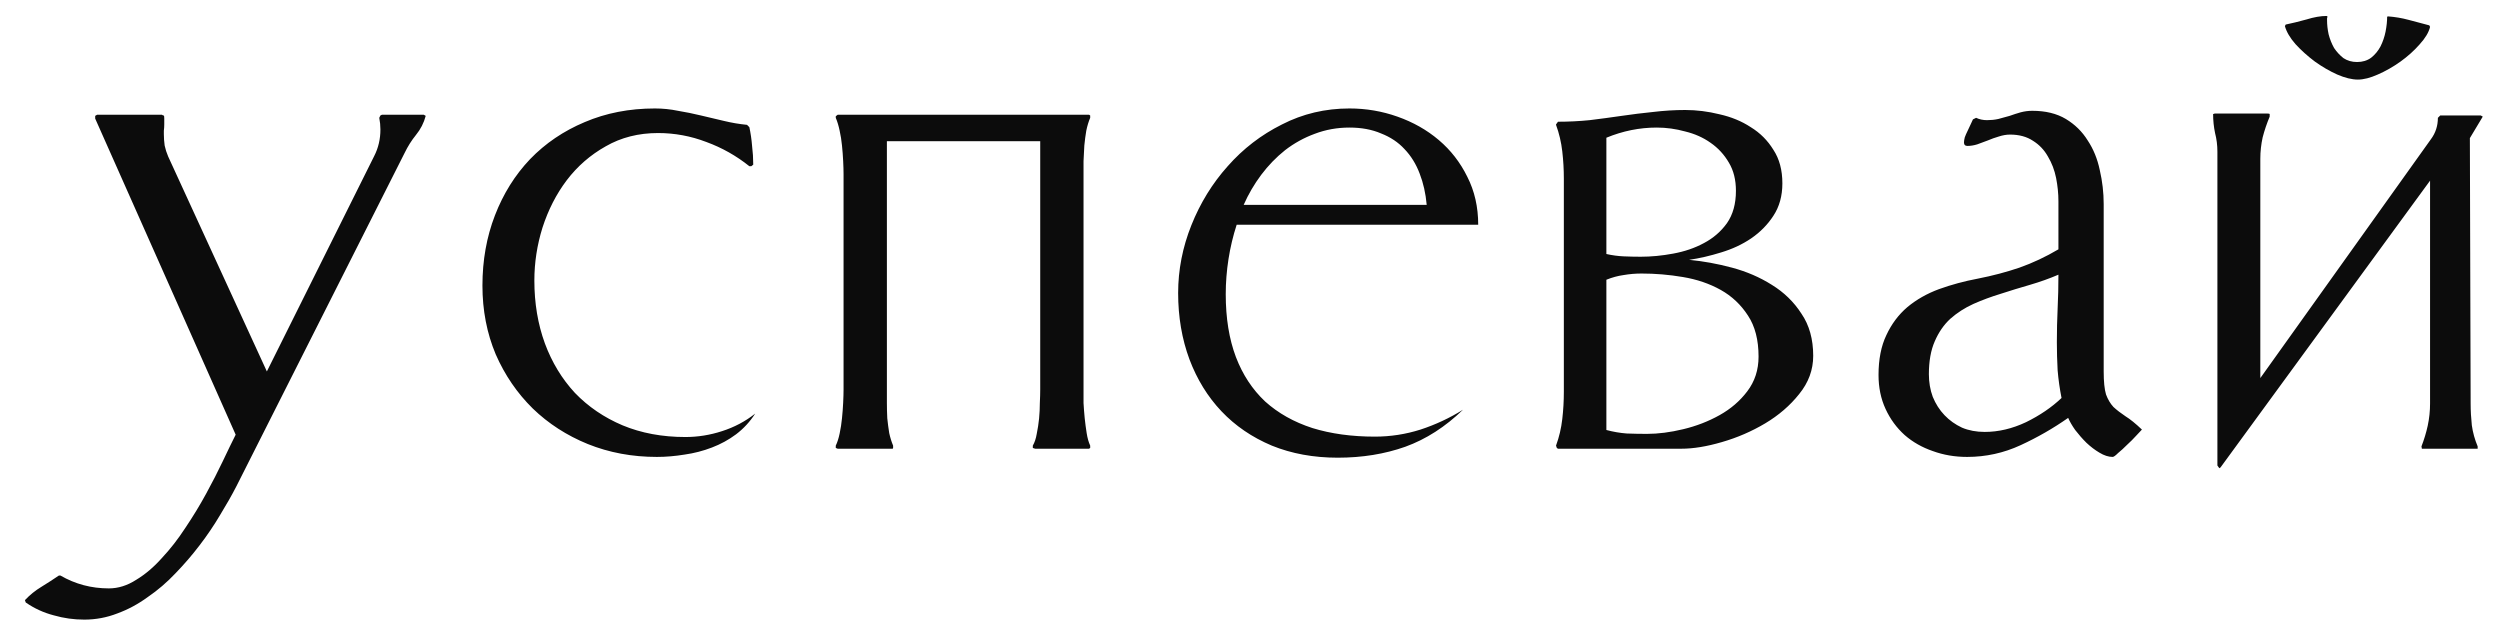 <?xml version="1.0" encoding="UTF-8"?> <svg xmlns="http://www.w3.org/2000/svg" width="78" height="20" viewBox="0 0 78 20" fill="none"><path d="M11.833 3.676L11.869 3.603L11.918 3.579H13.221L13.282 3.615C13.225 3.834 13.123 4.033 12.977 4.212C12.839 4.382 12.722 4.569 12.624 4.772L7.377 15.169C7.231 15.453 7.06 15.753 6.866 16.07C6.679 16.386 6.468 16.699 6.232 17.007C5.997 17.316 5.745 17.608 5.478 17.884C5.21 18.168 4.922 18.415 4.613 18.626C4.313 18.846 3.996 19.016 3.664 19.138C3.331 19.268 2.986 19.332 2.629 19.332C2.304 19.332 1.988 19.288 1.679 19.199C1.363 19.117 1.07 18.983 0.803 18.797L0.778 18.724C0.932 18.561 1.103 18.423 1.29 18.31C1.476 18.196 1.659 18.078 1.837 17.957H1.886C2.349 18.225 2.852 18.358 3.396 18.358C3.688 18.358 3.972 18.269 4.248 18.091C4.532 17.92 4.8 17.693 5.052 17.409C5.311 17.133 5.555 16.82 5.782 16.471C6.017 16.122 6.232 15.769 6.427 15.412C6.622 15.055 6.797 14.714 6.951 14.39C7.105 14.065 7.239 13.789 7.353 13.562L2.97 3.7V3.615L3.031 3.579H5.052L5.088 3.603H5.112C5.121 3.611 5.125 3.643 5.125 3.7C5.125 3.757 5.125 3.818 5.125 3.883C5.125 3.948 5.121 4.013 5.112 4.078C5.112 4.135 5.112 4.171 5.112 4.187C5.112 4.301 5.121 4.419 5.137 4.54C5.161 4.654 5.198 4.768 5.246 4.881L8.326 11.589L11.675 4.869C11.804 4.617 11.869 4.341 11.869 4.041C11.869 3.919 11.857 3.798 11.833 3.676ZM20.531 4.151C19.922 4.151 19.378 4.289 18.899 4.565C18.421 4.833 18.015 5.186 17.682 5.624C17.357 6.054 17.106 6.545 16.927 7.097C16.757 7.641 16.672 8.193 16.672 8.753C16.672 9.459 16.781 10.112 17 10.713C17.219 11.305 17.532 11.821 17.938 12.259C18.352 12.689 18.847 13.026 19.423 13.27C20.007 13.513 20.661 13.635 21.383 13.635C21.773 13.635 22.154 13.574 22.527 13.452C22.909 13.33 23.254 13.148 23.562 12.904C23.4 13.156 23.201 13.371 22.966 13.55C22.738 13.72 22.487 13.858 22.211 13.963C21.935 14.069 21.651 14.142 21.359 14.183C21.067 14.231 20.778 14.256 20.494 14.256C19.723 14.256 19.005 14.122 18.339 13.854C17.682 13.586 17.11 13.217 16.623 12.746C16.136 12.267 15.75 11.703 15.466 11.054C15.19 10.396 15.052 9.682 15.052 8.911C15.052 8.124 15.182 7.393 15.442 6.72C15.702 6.046 16.067 5.462 16.538 4.966C17.016 4.471 17.585 4.086 18.242 3.81C18.907 3.526 19.638 3.384 20.433 3.384C20.677 3.384 20.916 3.408 21.152 3.457C21.395 3.497 21.635 3.546 21.87 3.603C22.113 3.66 22.353 3.717 22.588 3.773C22.824 3.83 23.063 3.871 23.307 3.895L23.38 3.968C23.42 4.155 23.449 4.35 23.465 4.553C23.489 4.747 23.501 4.942 23.501 5.137L23.441 5.186H23.38C22.974 4.861 22.527 4.609 22.041 4.431C21.553 4.244 21.05 4.151 20.531 4.151ZM33.977 3.579L34.014 3.603V3.676C33.965 3.79 33.924 3.923 33.892 4.078C33.867 4.224 33.847 4.378 33.831 4.54C33.823 4.703 33.815 4.865 33.806 5.027C33.806 5.182 33.806 5.319 33.806 5.441V12.149C33.806 12.271 33.806 12.413 33.806 12.576C33.815 12.73 33.827 12.888 33.843 13.05C33.859 13.205 33.88 13.359 33.904 13.513C33.928 13.667 33.965 13.797 34.014 13.903V13.976L33.977 14H32.297C32.289 14 32.277 13.996 32.26 13.988C32.244 13.98 32.232 13.976 32.224 13.976V13.903C32.281 13.805 32.321 13.684 32.346 13.537C32.378 13.383 32.402 13.225 32.419 13.063C32.435 12.892 32.443 12.73 32.443 12.576C32.451 12.413 32.455 12.271 32.455 12.149V4.406H27.671V12.149C27.671 12.271 27.671 12.413 27.671 12.576C27.671 12.73 27.675 12.888 27.683 13.05C27.699 13.205 27.719 13.359 27.744 13.513C27.776 13.659 27.817 13.789 27.865 13.903V13.976L27.853 14H26.137L26.076 13.976V13.903C26.124 13.805 26.165 13.679 26.197 13.525C26.23 13.371 26.254 13.213 26.27 13.05C26.287 12.888 26.299 12.726 26.307 12.563C26.315 12.401 26.319 12.263 26.319 12.149V5.441C26.319 5.319 26.315 5.182 26.307 5.027C26.299 4.865 26.287 4.703 26.27 4.54C26.254 4.378 26.23 4.224 26.197 4.078C26.165 3.923 26.124 3.79 26.076 3.676V3.627L26.137 3.579H33.977ZM38.584 7.012C38.471 7.361 38.386 7.718 38.329 8.083C38.272 8.448 38.243 8.814 38.243 9.179C38.243 9.926 38.349 10.579 38.56 11.139C38.771 11.691 39.075 12.153 39.473 12.527C39.879 12.892 40.37 13.168 40.946 13.355C41.523 13.533 42.172 13.623 42.894 13.623C43.381 13.623 43.856 13.55 44.319 13.403C44.789 13.249 45.232 13.042 45.646 12.783C45.094 13.318 44.493 13.704 43.844 13.939C43.203 14.166 42.501 14.28 41.737 14.28C40.983 14.28 40.297 14.154 39.68 13.903C39.063 13.643 38.54 13.286 38.109 12.831C37.679 12.377 37.347 11.837 37.111 11.212C36.876 10.579 36.758 9.889 36.758 9.142C36.758 8.42 36.896 7.714 37.172 7.024C37.448 6.334 37.825 5.721 38.304 5.186C38.783 4.642 39.347 4.208 39.997 3.883C40.646 3.55 41.348 3.384 42.103 3.384C42.622 3.384 43.121 3.469 43.6 3.639C44.087 3.81 44.517 4.053 44.891 4.37C45.264 4.686 45.56 5.068 45.779 5.514C46.007 5.961 46.12 6.46 46.12 7.012H38.584ZM44.513 6.391C44.481 6.034 44.408 5.709 44.294 5.417C44.181 5.117 44.022 4.861 43.819 4.65C43.625 4.439 43.381 4.277 43.089 4.163C42.805 4.041 42.476 3.98 42.103 3.98C41.721 3.98 41.36 4.045 41.019 4.175C40.687 4.297 40.378 4.467 40.094 4.686C39.818 4.906 39.571 5.161 39.351 5.453C39.132 5.746 38.95 6.058 38.803 6.391H44.513ZM48.609 3.798C48.942 3.798 49.271 3.781 49.596 3.749C49.928 3.708 50.261 3.664 50.594 3.615C50.927 3.566 51.255 3.526 51.58 3.493C51.913 3.453 52.245 3.432 52.578 3.432C52.935 3.432 53.293 3.477 53.65 3.566C54.015 3.648 54.34 3.781 54.624 3.968C54.916 4.147 55.151 4.382 55.33 4.674C55.517 4.958 55.61 5.307 55.61 5.721C55.61 6.111 55.517 6.448 55.33 6.732C55.151 7.008 54.92 7.243 54.636 7.438C54.36 7.625 54.047 7.771 53.698 7.876C53.358 7.982 53.025 8.059 52.7 8.107C53.138 8.148 53.585 8.229 54.039 8.351C54.494 8.473 54.908 8.651 55.281 8.887C55.663 9.122 55.971 9.422 56.206 9.788C56.45 10.145 56.572 10.583 56.572 11.102C56.572 11.541 56.425 11.938 56.133 12.296C55.849 12.653 55.496 12.957 55.074 13.209C54.652 13.46 54.202 13.655 53.723 13.793C53.252 13.931 52.83 14 52.457 14H48.609L48.573 13.976L48.548 13.903C48.646 13.635 48.711 13.359 48.743 13.075C48.776 12.791 48.792 12.507 48.792 12.223V5.575C48.792 5.291 48.776 5.007 48.743 4.723C48.711 4.439 48.646 4.163 48.548 3.895V3.883L48.609 3.798ZM50.119 13.416C50.33 13.472 50.541 13.509 50.752 13.525C50.963 13.533 51.174 13.537 51.385 13.537C51.734 13.537 52.112 13.489 52.517 13.391C52.923 13.294 53.301 13.148 53.65 12.953C53.999 12.758 54.287 12.511 54.514 12.21C54.749 11.902 54.867 11.541 54.867 11.127C54.867 10.607 54.758 10.181 54.538 9.848C54.319 9.508 54.035 9.24 53.686 9.045C53.337 8.85 52.944 8.716 52.505 8.643C52.075 8.57 51.645 8.534 51.215 8.534C51.028 8.534 50.841 8.55 50.655 8.582C50.476 8.607 50.298 8.655 50.119 8.728V13.416ZM50.119 7.925C50.298 7.965 50.476 7.99 50.655 7.998C50.833 8.006 51.012 8.01 51.19 8.01C51.515 8.01 51.852 7.978 52.201 7.913C52.558 7.848 52.879 7.738 53.163 7.584C53.455 7.43 53.694 7.223 53.881 6.963C54.068 6.695 54.161 6.358 54.161 5.953C54.161 5.612 54.088 5.319 53.942 5.076C53.796 4.824 53.605 4.617 53.37 4.455C53.142 4.293 52.879 4.175 52.578 4.102C52.286 4.021 51.99 3.98 51.69 3.98C51.154 3.98 50.63 4.086 50.119 4.297V7.925ZM64.223 6.281C64.223 6.038 64.198 5.794 64.15 5.551C64.101 5.307 64.016 5.084 63.894 4.881C63.78 4.678 63.626 4.516 63.431 4.394C63.236 4.264 62.997 4.199 62.713 4.199C62.599 4.199 62.482 4.22 62.36 4.26C62.246 4.293 62.133 4.333 62.019 4.382C61.905 4.423 61.796 4.463 61.69 4.504C61.585 4.536 61.483 4.553 61.386 4.553C61.313 4.553 61.276 4.516 61.276 4.443C61.276 4.402 61.285 4.35 61.301 4.285C61.325 4.22 61.353 4.155 61.386 4.09C61.418 4.017 61.451 3.948 61.483 3.883C61.516 3.818 61.54 3.765 61.556 3.725L61.654 3.676C61.759 3.725 61.873 3.749 61.995 3.749C62.116 3.749 62.234 3.737 62.348 3.712C62.469 3.68 62.587 3.648 62.701 3.615C62.814 3.574 62.928 3.538 63.042 3.505C63.163 3.473 63.285 3.457 63.407 3.457C63.821 3.457 64.17 3.542 64.454 3.712C64.738 3.883 64.965 4.106 65.136 4.382C65.314 4.65 65.44 4.958 65.513 5.307C65.594 5.656 65.635 6.009 65.635 6.367V11.589C65.635 11.906 65.659 12.145 65.708 12.308C65.765 12.462 65.842 12.592 65.939 12.697C66.045 12.795 66.171 12.892 66.317 12.989C66.463 13.079 66.633 13.217 66.828 13.403C66.796 13.436 66.735 13.501 66.645 13.598C66.564 13.688 66.471 13.781 66.365 13.878C66.268 13.976 66.175 14.061 66.085 14.134C66.004 14.215 65.947 14.256 65.915 14.256C65.785 14.256 65.647 14.211 65.501 14.122C65.363 14.041 65.229 13.939 65.099 13.817C64.969 13.688 64.852 13.554 64.746 13.416C64.649 13.278 64.576 13.152 64.527 13.038C64.064 13.363 63.569 13.647 63.042 13.89C62.514 14.134 61.958 14.256 61.374 14.256C60.992 14.256 60.635 14.195 60.302 14.073C59.97 13.959 59.677 13.793 59.426 13.574C59.174 13.347 58.975 13.075 58.829 12.758C58.683 12.442 58.61 12.089 58.61 11.699C58.61 11.212 58.691 10.798 58.854 10.457C59.016 10.108 59.235 9.816 59.511 9.581C59.795 9.345 60.124 9.159 60.497 9.021C60.879 8.883 61.285 8.773 61.715 8.692C62.169 8.603 62.599 8.489 63.005 8.351C63.419 8.205 63.825 8.014 64.223 7.779V6.281ZM64.32 12.417C64.263 12.133 64.223 11.845 64.198 11.553C64.182 11.261 64.174 10.969 64.174 10.676C64.174 10.319 64.182 9.97 64.198 9.629C64.215 9.28 64.223 8.927 64.223 8.57C63.938 8.692 63.642 8.797 63.334 8.887C63.025 8.976 62.721 9.069 62.421 9.167C62.129 9.256 61.844 9.361 61.569 9.483C61.301 9.605 61.061 9.759 60.85 9.946C60.647 10.133 60.485 10.368 60.363 10.652C60.242 10.928 60.181 11.269 60.181 11.675C60.181 11.926 60.221 12.162 60.302 12.381C60.392 12.6 60.513 12.791 60.668 12.953C60.822 13.115 61.005 13.245 61.215 13.343C61.426 13.432 61.662 13.476 61.922 13.476C62.352 13.476 62.782 13.375 63.212 13.172C63.642 12.961 64.012 12.71 64.32 12.417ZM77.303 13.927V14H75.562L75.55 13.927C75.632 13.716 75.697 13.501 75.745 13.282C75.794 13.054 75.818 12.823 75.818 12.588V5.636L69.28 14.584L69.244 14.609L69.183 14.524V4.735C69.183 4.532 69.159 4.337 69.11 4.151C69.069 3.956 69.049 3.757 69.049 3.554C69.065 3.554 69.073 3.554 69.073 3.554C69.082 3.546 69.094 3.542 69.11 3.542H70.729C70.77 3.542 70.798 3.546 70.814 3.554V3.639C70.725 3.85 70.652 4.066 70.595 4.285C70.547 4.504 70.522 4.727 70.522 4.954V11.796L75.843 4.346C75.989 4.151 76.062 3.928 76.062 3.676L76.135 3.603H77.401L77.462 3.639L77.06 4.309L77.084 12.588C77.084 12.815 77.097 13.042 77.121 13.27C77.153 13.497 77.214 13.716 77.303 13.927ZM74.503 0.511C74.722 0.527 74.938 0.563 75.149 0.62C75.368 0.677 75.583 0.734 75.794 0.791L75.818 0.839C75.778 1.01 75.668 1.192 75.49 1.387C75.319 1.582 75.12 1.76 74.893 1.923C74.666 2.085 74.43 2.219 74.187 2.325C73.951 2.43 73.745 2.483 73.566 2.483C73.379 2.483 73.164 2.43 72.921 2.325C72.685 2.219 72.454 2.085 72.227 1.923C71.999 1.752 71.796 1.57 71.618 1.375C71.448 1.18 71.338 0.993 71.289 0.815L71.314 0.766C71.508 0.726 71.724 0.673 71.959 0.608C72.194 0.535 72.405 0.498 72.592 0.498L72.616 0.511C72.616 0.527 72.612 0.547 72.604 0.571C72.604 0.596 72.604 0.616 72.604 0.632C72.604 0.77 72.62 0.916 72.653 1.071C72.693 1.225 72.75 1.367 72.823 1.497C72.904 1.618 73.002 1.724 73.115 1.813C73.237 1.894 73.379 1.935 73.541 1.935C73.712 1.935 73.858 1.89 73.98 1.801C74.102 1.704 74.199 1.586 74.272 1.448C74.345 1.302 74.398 1.148 74.43 0.985C74.463 0.815 74.479 0.661 74.479 0.523L74.503 0.511Z" fill="#0C0C0C"></path></svg> 